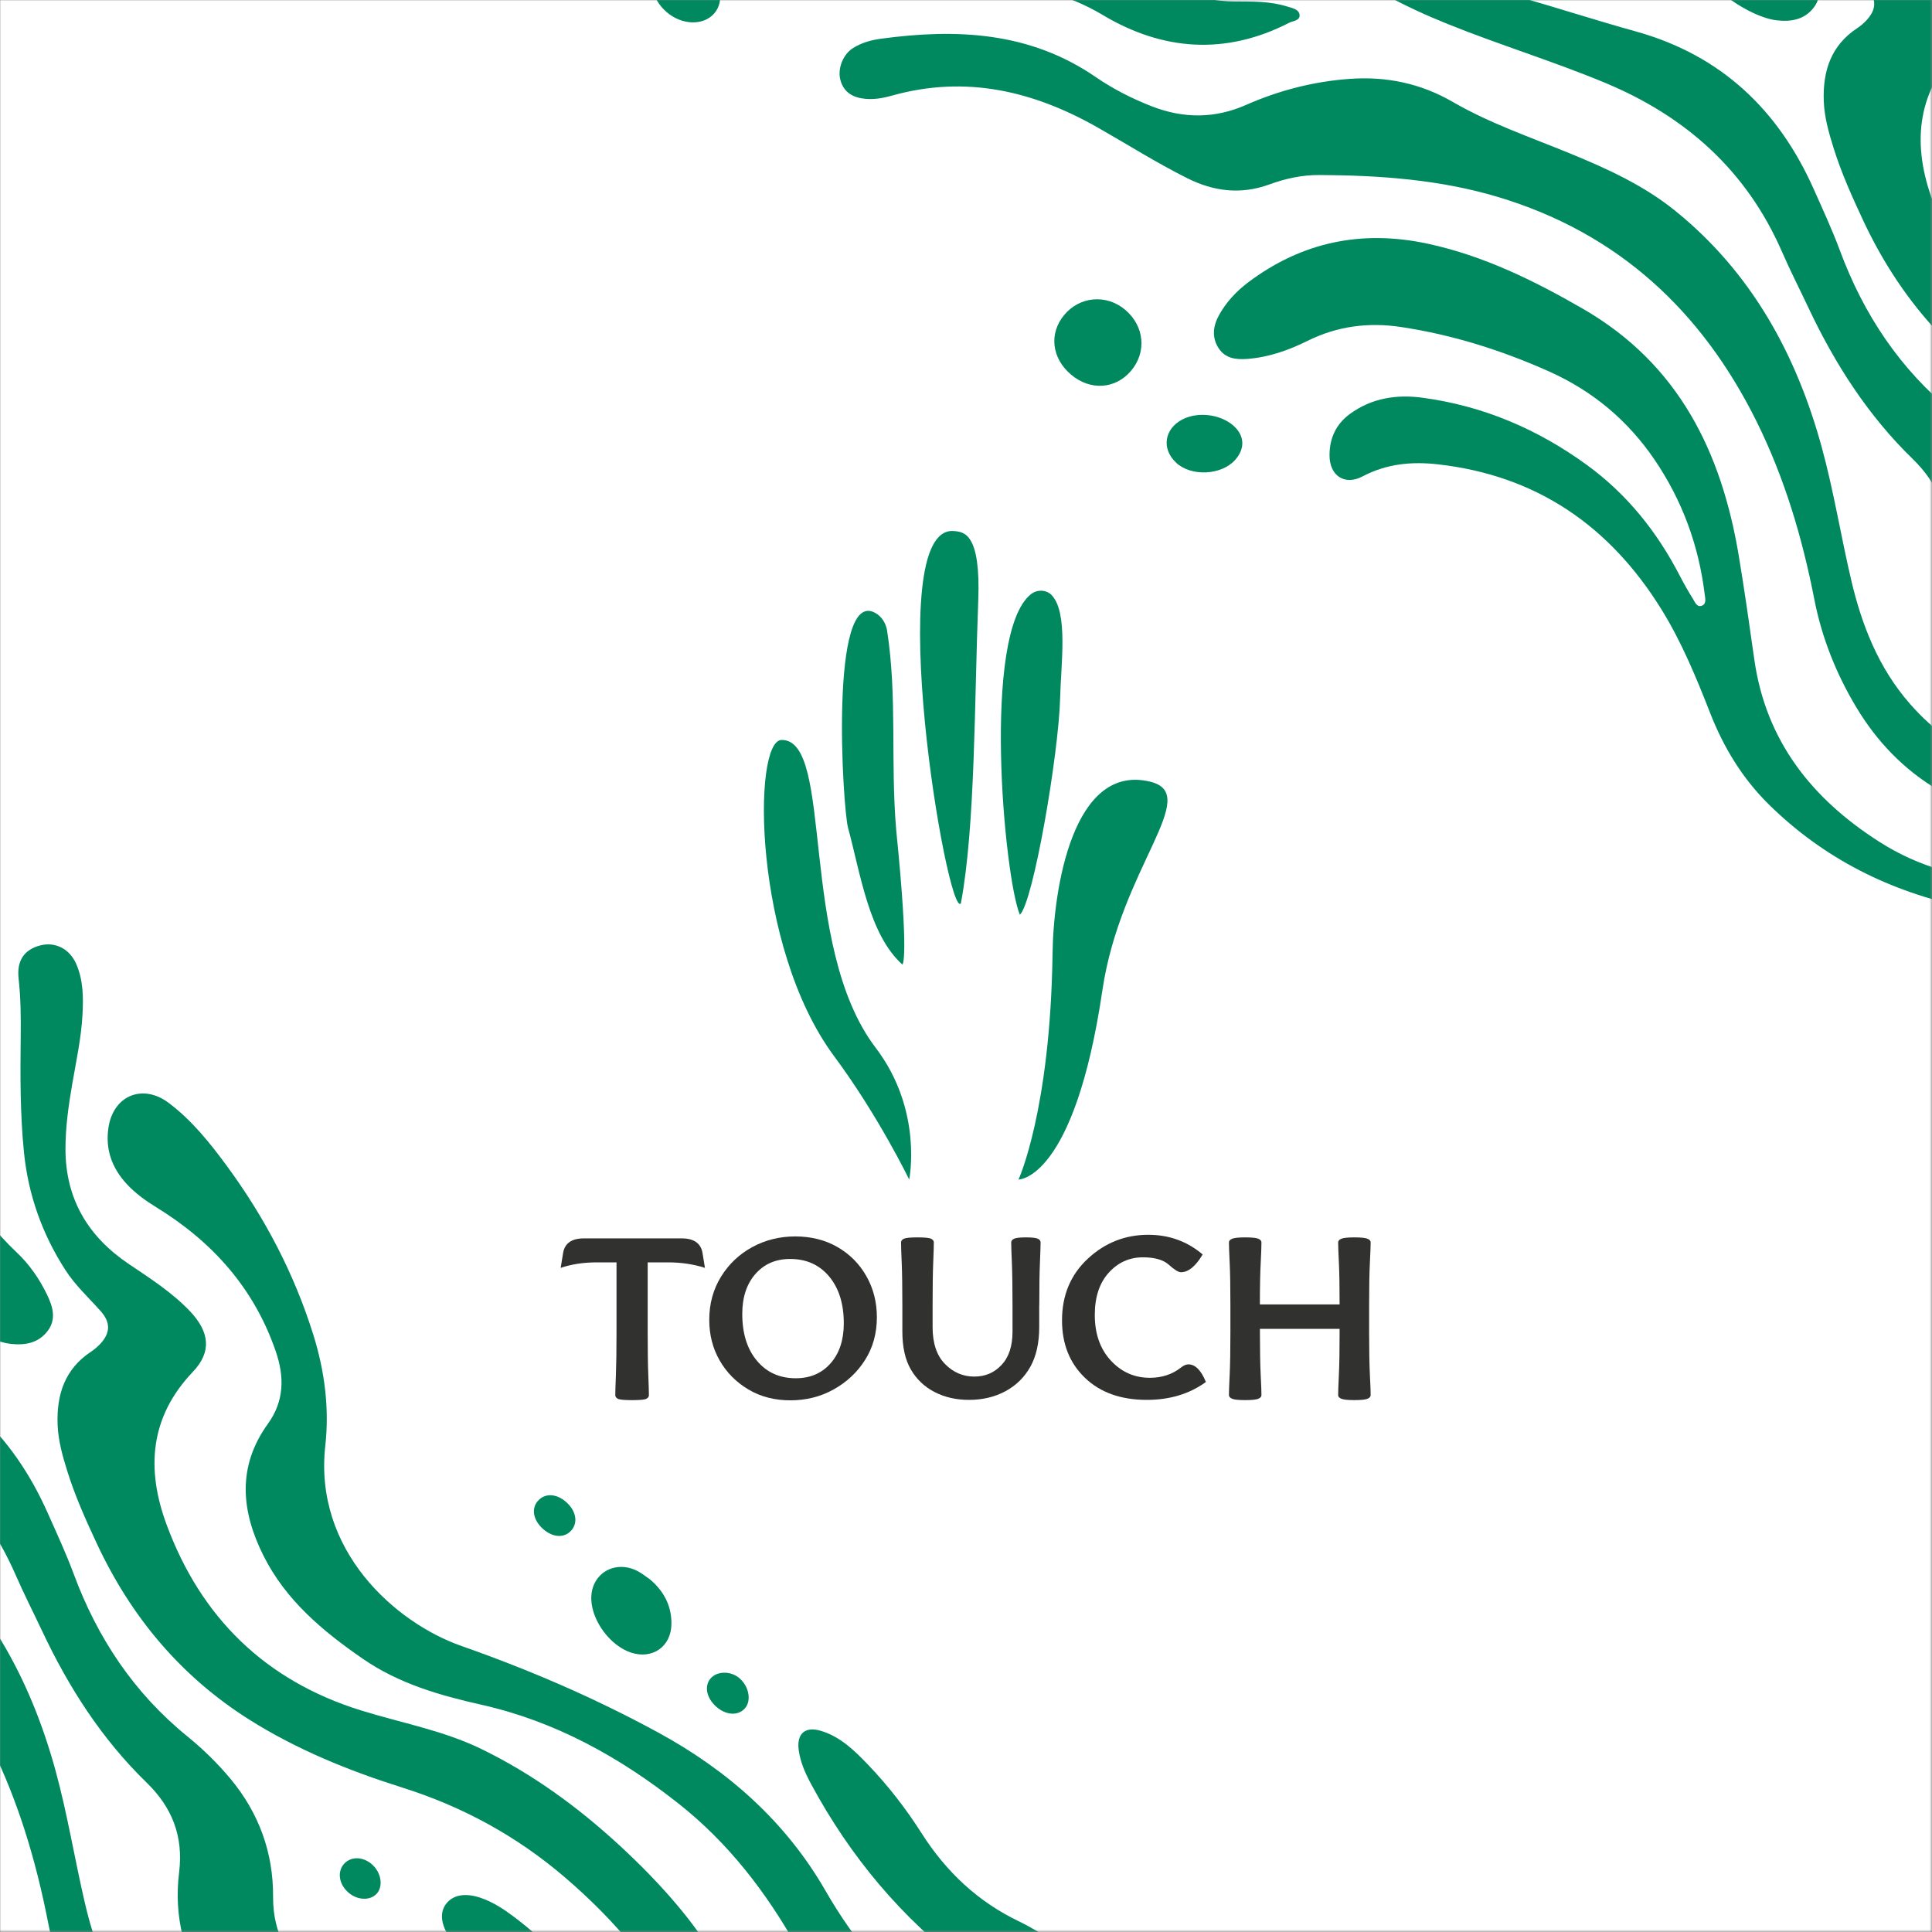 <?xml version="1.0" encoding="UTF-8"?> <svg xmlns="http://www.w3.org/2000/svg" width="1100" height="1100" viewBox="0 0 1100 1100" fill="none"><rect x="0" y="0" width="1100" height="1100" fill="#808080" stroke="none"/><mask id="mask0_142_163" style="mask-type:luminance" maskUnits="userSpaceOnUse" x="0" y="0" width="1100" height="1100"><path d="M1099.64 0H0V1099.64H1099.64V0Z" fill="white"></path></mask><g mask="url(#mask0_142_163)"><path d="M1100.84 -168.312H-1.175V1267.93H1100.84V-168.312Z" fill="white"></path><path d="M375.094 1218.41C371.484 1208.51 367.634 1198.68 363.85 1188.85C348.844 1149.81 326.117 1116.41 292.298 1091.11C286.578 1086.83 280.641 1082.96 273.855 1080.61C265.091 1077.59 258.109 1078.78 254.151 1083.76C250.215 1088.72 250.867 1095.7 256.239 1103.49C262.329 1112.34 270.55 1119.13 279.619 1124.45C302.367 1137.81 318.94 1156.45 330.379 1180.04C338.752 1197.31 344.233 1215.64 350.801 1233.61C362.893 1266.73 377.595 1298.42 402.823 1324.02L431.487 1290.37C407.368 1270.56 386.077 1248.53 375.116 1218.38L375.094 1218.41Z" fill="#00895F"></path><path d="M211.959 1061.64C206.848 1057.08 200.128 1056.79 196.104 1060.97C191.95 1065.3 192.777 1072.39 198.04 1077.24C203.172 1082 210.741 1082.39 214.568 1078.09C218.266 1073.95 217.048 1066.19 211.937 1061.64H211.959Z" fill="#00895F"></path><path d="M278.225 1373.14C263.045 1354.33 247.93 1334.89 245.19 1310.12C242.906 1289.54 231.749 1277.78 214.329 1269.91C190.449 1259.14 165.264 1254.66 139.166 1254.49C112.264 1254.29 87.188 1247.37 64.483 1232.89C26.097 1208.42 -0.175 1175.5 -6.765 1129.08C-9.549 1109.4 -12.332 1089.72 -15.595 1070.1C-25.447 1010.9 -49.805 960.927 -104.132 929.5C-132.122 913.32 -160.808 899.205 -192.626 892.332C-230.055 884.264 -264.244 891.202 -294.974 914.342C-301.716 919.431 -307.414 925.542 -311.503 932.893C-314.874 938.961 -315.831 945.551 -311.785 951.792C-307.936 957.73 -301.781 958.382 -295.431 957.904C-283.23 956.99 -271.855 952.945 -261.068 947.595C-244.148 939.222 -226.488 936.96 -208.046 939.722C-178.729 944.115 -150.739 952.945 -123.706 965.015C-98.869 976.107 -78.839 992.832 -63.55 1015.32C-47.804 1038.5 -38.431 1064.06 -35.038 1091.81C-34.755 1094.09 -33.842 1097.35 -36.604 1098.4C-39.561 1099.53 -40.627 1096.2 -41.845 1094.29C-44.455 1090.13 -46.869 1085.85 -49.131 1081.5C-62.049 1056.47 -79.187 1034.96 -102.044 1018.32C-130.122 997.877 -161.222 984.611 -195.736 980C-210.482 978.021 -224.64 980.174 -237.08 989.287C-245.04 995.137 -248.628 1003.18 -248.628 1012.77C-248.628 1024.41 -239.994 1030.17 -229.816 1024.8C-216.136 1017.58 -201.804 1016.23 -186.906 1017.93C-130.73 1024.26 -89.061 1053.01 -59.635 1100.53C-48.087 1119.19 -39.779 1139.42 -31.819 1159.75C-24.207 1179.19 -13.529 1196.72 1.325 1211.4C32.773 1242.48 70.79 1261.36 113.83 1270.28C128.466 1273.32 143.364 1275.19 158.044 1278.1C185.904 1283.63 205.086 1299.98 216.417 1325.91C221.353 1337.19 224.268 1349.16 228.008 1360.81C235.751 1384.91 250.213 1403.64 271.614 1417.23C283.053 1424.49 295.233 1430.21 307.346 1436.15L325.484 1414.84C307.52 1403.44 291.622 1389.67 278.247 1373.12L278.225 1373.14Z" fill="#00895F"></path><path d="M421.852 1143.83C413.109 1122.26 400.843 1102.9 385.88 1085.09C375.593 1072.85 364.436 1061.49 352.714 1050.68C328.965 1028.8 303.084 1009.91 273.942 995.747C252.128 985.156 228.27 980.937 205.347 973.781C151.042 956.861 114.396 920.955 94.822 867.976C83.23 836.615 85.144 806.95 109.785 781.091C120.616 769.738 119.398 758.408 108.176 746.576C97.954 735.811 85.536 727.895 73.313 719.652C50.195 704.102 37.32 682.702 37.276 654.255C37.276 641.663 39.038 629.309 41.169 616.956C43.431 603.907 46.258 590.924 46.976 577.657C47.498 567.805 47.432 557.953 43.344 548.71C39.538 540.119 31.36 536.096 22.944 538.271C13.81 540.641 9.46 546.905 10.591 557.127C11.809 568.153 11.918 579.158 11.787 590.206C11.526 612.302 11.439 634.377 13.679 656.408C16.158 680.549 24.097 702.732 37.233 723.11C42.865 731.853 50.499 738.834 57.328 746.511C63.135 753.036 62.874 759.104 56.85 765.389C55.327 766.976 53.609 768.412 51.782 769.63C36.841 779.503 32.187 794.118 32.796 811.039C33.122 820.173 35.601 828.959 38.32 837.637C42.8 851.969 48.933 865.605 55.284 879.176C74.705 920.628 102.934 954.447 141.799 979.001C168.962 996.16 198.54 1008.14 229.009 1017.76C263.22 1028.54 293.993 1045.29 321.201 1068.52C350.604 1093.64 375.354 1122.65 391.513 1158.12C403.322 1184 421.439 1203.79 445.449 1218.71C455.605 1225.02 466.305 1230.76 474.461 1239.89L497.384 1212.99C490.664 1208.01 483.574 1203.62 475.94 1200.2C450.277 1188.7 432.378 1169.82 421.852 1143.81V1143.83Z" fill="#00895F"></path><path d="M-27.012 748.12C-16.703 757.037 -3.393 764.04 5.937 765.127C14.136 766.084 21.878 764.757 27.142 757.776C32.274 750.969 30.034 743.792 26.685 736.92C22.357 728.003 16.681 719.847 9.569 713.127C-13.55 691.335 -28.295 664.715 -38.125 634.833C-45.28 613.063 -55.502 592.576 -68.421 573.698C-92.496 538.488 -110.83 500.885 -119.464 458.845C-120.834 452.19 -123.64 445.774 -126.119 439.38C-127.337 436.205 -129.055 433.139 -131.034 430.377C-135.166 424.613 -139.19 424.287 -144.518 429.072C-150.76 434.683 -154.501 441.773 -156.175 449.907C-163.678 486.248 -158.502 520.11 -136.384 550.667C-128.294 561.845 -118.116 571.132 -109.155 581.528C-86.037 608.343 -68.66 637.551 -69.269 674.611C-69.443 685.354 -65.659 695.337 -60.787 704.819C-52.283 721.37 -40.67 735.528 -27.034 748.076L-27.012 748.12Z" fill="#00895F"></path><path d="M306.217 854.578C302.324 859.058 303.629 865.713 309.37 870.694C314.873 875.457 321.201 875.783 325.138 871.52C329.357 866.953 328.03 859.95 321.962 854.861C316.482 850.25 310.066 850.142 306.217 854.6V854.578Z" fill="#00895F"></path><path d="M524.723 1043.77C515.915 1029.94 505.845 1016.91 494.471 1005.01C486.641 996.834 478.573 988.809 467.351 985.46C458.303 982.763 453.497 987.135 454.758 996.443C455.694 1003.36 458.499 1009.62 461.761 1015.69C484.053 1057.06 513.457 1092.35 551.169 1120.54C556.258 1124.34 562.065 1127.19 566.132 1132.28L592.882 1100.88C588.815 1098.64 584.835 1096.18 580.66 1094.2C556.976 1082.96 538.794 1065.86 524.723 1043.77Z" fill="#00895F"></path><path d="M534.16 1149.44C507.193 1130.06 486.619 1105.38 470.068 1076.61C447.363 1037.15 414.414 1007.99 374.528 986.307C338.665 966.799 301.388 950.727 262.85 937.199C224.595 923.78 178.597 882.437 185.208 823.194C187.601 801.816 184.839 780.546 178.379 759.907C167.505 725.153 150.824 693.357 129.315 664.04C119.572 650.773 109.307 637.92 96.018 627.916C81.447 616.955 64.766 623.545 61.808 641.617C59.786 654.057 63.635 664.932 72.117 674.088C76.967 679.329 82.73 683.526 88.82 687.267C120.833 706.884 144.626 733.374 156.979 769.324C161.959 783.764 161.938 797.618 152.521 810.667C134.948 835.047 137.275 860.362 150.02 885.764C162.742 911.166 183.773 928.717 206.565 944.441C226.965 958.534 250.192 965.254 274.05 970.604C316.046 980.043 352.671 1000.31 386.228 1026.8C414.436 1049.05 435.88 1076.87 453.409 1107.86C463.957 1126.5 477.506 1142.2 494.056 1155.77C504.278 1164.16 515.979 1170.71 525.07 1180.5L544.165 1158.08C540.837 1155.18 537.705 1152.01 534.139 1149.44H534.16Z" fill="#00895F"></path><path d="M404.475 955.731C400.865 960.189 402.3 966.953 407.933 971.846C413.523 976.718 420.46 977 424.244 972.52C427.92 968.149 426.419 960.145 421.026 955.513C416.067 951.229 408.064 951.337 404.497 955.752L404.475 955.731Z" fill="#00895F"></path><path d="M370.309 899.424C367.895 897.771 365.611 895.835 363.023 894.509C349.8 887.701 336.055 896.27 336.664 910.842C337.164 923.173 347.56 937.027 359.195 940.898C371.548 944.987 382.249 937.44 382.292 924.434C382.336 914.256 378.008 906.035 370.309 899.446V899.424Z" fill="#00895F"></path><path d="M-937.245 571.262C-905.101 533.551 -872.978 495.817 -840.834 458.106C-822.196 468.001 -803.775 478.245 -785.942 489.51C-774.328 496.84 -763.041 504.712 -750.535 510.519C-748.447 511.498 -745.859 513.39 -743.706 511.215C-741.618 509.106 -743.293 506.517 -744.315 504.386C-749.339 494.012 -757.343 486.03 -765.65 478.397C-783.071 462.39 -803.449 450.385 -822.653 436.814C-813.736 426.353 -804.819 415.892 -795.902 405.409C-779.765 418.98 -761.105 429.267 -745.968 444.165C-727.721 462.129 -711.693 481.898 -697.861 503.429C-688.335 518.262 -677.787 532.746 -673.916 550.362C-666.543 583.811 -653.124 614.759 -635.313 643.793C-611.128 683.158 -580.028 714.801 -535.923 731.961C-506.106 743.553 -475.288 748.033 -443.536 746.184C-419.787 744.792 -398.343 749.794 -377.595 762.191C-343.559 782.504 -307.761 785.135 -271.615 766.562C-269.375 765.41 -265.373 765.388 -265.656 762.104C-265.939 758.82 -269.745 758.233 -272.463 757.363C-282.446 754.188 -292.82 754.427 -303.107 754.362C-320.179 754.253 -335.359 749.207 -348.713 738.42C-359.522 729.677 -372.114 726.263 -385.903 727.655C-395.167 728.59 -404.432 729.764 -413.653 731.156C-445.602 735.984 -476.31 731.287 -505.866 718.89C-545.775 702.166 -575.309 673.284 -598.058 637.312C-621.263 600.579 -640.837 561.932 -646.078 518.131C-650.602 480.18 -671.045 452.93 -700.014 430.638C-724.002 412.195 -751.688 399.624 -776.829 382.965C-766.325 370.634 -755.82 358.303 -745.316 345.971C-736.834 353.018 -728.548 360.347 -719.827 367.089C-690.706 389.62 -662.237 412.847 -636.748 439.576C-612.238 465.283 -591.446 492.642 -589.119 529.94C-588.967 532.376 -588.249 534.769 -587.771 537.183C-578.723 581.549 -559.889 620.892 -527.049 652.623C-496.906 681.744 -459.238 692.727 -418.547 695.75C-403.801 696.837 -389.121 695.858 -374.419 694.815C-363.741 694.053 -354.607 697.076 -347.321 705.254C-345.538 707.255 -343.406 709.038 -341.144 710.43C-338.034 712.344 -334.577 714.584 -330.879 712.257C-327.16 709.908 -327.682 705.885 -328.27 702.231C-329.618 693.727 -333.359 686.485 -339.579 680.439C-350.366 669.956 -363.959 667.085 -378.138 666.607C-393.819 666.063 -409.543 666.52 -425.245 666.172C-441.839 665.781 -457.955 663.106 -472.657 654.667C-506.454 635.268 -527.419 605.646 -540.425 569.718C-542.599 563.716 -543.448 557.322 -543.295 550.884C-542.947 535.878 -546.492 521.72 -552.212 507.953C-568.915 467.762 -595.209 434.509 -626.765 405.105C-645.6 387.554 -666.413 372.091 -683.485 352.713C-694.968 339.664 -704.233 324.745 -716.63 312.414C-702.297 295.602 -687.965 278.769 -673.655 261.957C-671.306 264.089 -668.805 266.09 -666.652 268.395C-650.319 285.772 -638.379 306.063 -628.571 327.55C-609.519 369.242 -582.073 404.126 -545.84 432.116C-517.806 453.8 -487.076 469.393 -451.387 473.764C-422.135 477.353 -399.06 492.859 -379.313 513.325C-357.847 535.573 -345.081 563.368 -333.098 591.466C-324.333 612.019 -317.178 633.202 -307.652 653.428C-294.059 682.309 -275.117 707.146 -250.758 727.611C-230.097 744.966 -206.327 757.167 -181.359 767.236C-151.76 779.176 -121.204 788.463 -91.713 800.729C-45.78 819.868 -11.2 850.641 8.938 896.77C13.636 907.557 19.008 918.061 24.032 928.718C39.103 960.71 57.938 990.135 83.448 1014.91C97.933 1028.96 104.522 1045.48 101.978 1066.04C98.868 1091.05 104.87 1114.34 118.615 1135.5C131.817 1155.84 148.933 1170.58 173.878 1174.67C185.818 1176.63 196.996 1181.22 207.501 1187.26C209.915 1188.65 213.851 1189.65 212.807 1193.22C211.959 1196.16 208.175 1195.46 205.63 1195.5C180.99 1196.03 156.566 1194.05 132.687 1187.63C112.069 1182.11 95.627 1170.04 81.774 1154.2C64.005 1133.89 54.436 1109.53 48.39 1083.72C42.518 1058.64 38.451 1033.07 31.666 1008.25C17.159 955.273 -8.417 908.622 -51.87 873.521C-69.747 859.08 -90.625 849.576 -111.787 840.898C-134.253 831.677 -157.306 823.826 -178.445 811.603C-196.67 801.055 -216.244 796.966 -237.166 798.489C-257.718 799.968 -277.378 805.057 -296.147 813.321C-314.046 821.194 -331.771 821.107 -349.822 814.104C-361.088 809.711 -371.853 804.23 -381.727 797.445C-419.286 771.63 -460.934 769.781 -504.04 775.631C-509.629 776.393 -515.131 777.915 -519.981 781.003C-525.549 784.548 -528.811 792.552 -527.115 799.033C-525.244 806.21 -519.894 809.189 -512.978 809.842C-507.78 810.342 -502.626 809.407 -497.689 808.015C-455.737 796.227 -417.09 805.361 -380.291 826.348C-363.458 835.939 -347.082 846.292 -329.705 854.991C-314.394 862.668 -298.996 864.495 -282.75 858.558C-273.703 855.252 -264.308 853.186 -254.651 853.23C-220.18 853.382 -185.818 855.796 -152.673 865.735C-84.558 886.178 -36.776 930.327 -5.437 993.593C10.526 1025.8 20.574 1059.75 27.425 1094.81C31.709 1116.73 39.843 1137.13 51.304 1156.25C63.005 1175.76 78.338 1191.76 97.933 1203.38C122.16 1217.73 149.085 1221.34 176.618 1221.71C203.086 1222.06 228.01 1228.87 252.302 1238.68C269.658 1245.66 281.641 1257.92 288.535 1275.23C290.449 1280.02 292.428 1284.8 293.929 1289.72C305.129 1326.13 323.789 1357.9 352.28 1383.54L371.375 1361.12C368.004 1358.27 364.393 1355.66 361.305 1352.53C327.552 1318.23 307.848 1276.87 302.411 1229.35C299.866 1206.97 290.036 1190.05 273.551 1175.91C254.564 1159.62 232.598 1149.14 208.697 1142.37C199.237 1139.7 189.863 1136.76 181.881 1130.65C165.179 1117.84 155.348 1101.86 155.479 1079.91C155.631 1054.79 147.41 1032.22 131.208 1012.75C123.791 1003.86 115.505 995.79 106.567 988.526C76.228 963.841 55.502 932.633 41.974 896.161C37.624 884.438 32.34 873.064 27.251 861.624C7.112 816.214 -25.598 785.005 -74.205 771.477C-96.671 765.236 -118.855 758.059 -141.277 751.643C-190.276 737.615 -229.489 709.603 -259.849 668.978C-278.227 644.358 -289.884 616.151 -301.954 588.204C-315.568 556.647 -329.814 525.439 -347.082 495.622C-368.091 459.302 -397.951 435.226 -439.099 425.505C-449.843 422.96 -460.412 419.742 -470.96 416.458C-484.64 412.195 -497.363 406.018 -508.911 397.384C-529.964 381.595 -546.275 361.413 -562.282 340.86C-590.554 304.562 -614.304 264.48 -650.776 235.033C-641.533 224.202 -632.311 213.35 -623.068 202.519C-609.41 211.871 -600.145 225.246 -590.728 238.36C-567.871 270.2 -546.732 303.41 -518.263 330.834C-496.254 352.017 -473.353 371.939 -442.448 379.529C-432.161 382.052 -422.788 387.119 -414.132 393.296C-398.19 404.692 -382.423 416.371 -366.329 427.549C-363.632 429.42 -360.174 433.987 -356.999 431.268C-354.215 428.898 -357.086 424.309 -358.347 421.003C-372.897 383.074 -398.277 355.171 -435.445 338.251C-479.203 318.351 -515.61 289.426 -543.774 250.257C-561.825 225.159 -580.268 200.388 -603.951 180.097C-596.622 171.506 -589.315 162.894 -581.986 154.303C-572.329 161.023 -562.477 167.483 -553.017 174.486C-521.895 197.495 -489.272 217.656 -452.235 229.966C-436.881 235.076 -421.613 240.535 -406.477 246.299C-344.95 269.787 -294.125 306.716 -258.479 363.196C-233.099 403.387 -218.767 446.209 -223.116 494.317C-223.79 501.885 -223.508 509.519 -223.573 517.131C-223.79 542.185 -219.724 566.456 -210.72 589.922C-194.865 631.244 -175.531 670.435 -143.191 701.796C-141.995 702.948 -140.103 704.275 -141.082 706.08C-142.343 708.386 -144.605 706.95 -146.323 706.406C-151.499 704.775 -156.371 702.492 -160.894 699.447C-178.924 687.377 -191.103 670.174 -201.825 651.883C-234.817 595.577 -257.218 534.899 -274.638 472.264C-281.837 446.383 -291.363 421.481 -304.651 398.08C-324.985 362.261 -349.996 330.182 -383.249 305.715C-421.309 277.681 -465.219 259.522 -506.019 236.055C-508.411 234.685 -511.891 232.249 -514.153 234.533C-516.849 237.273 -513.674 240.492 -512.347 243.167C-501.669 264.437 -483.944 278.595 -463.827 289.969C-441.23 302.736 -417.155 313.088 -398.169 331.574C-383.01 346.319 -370.353 363.261 -356.173 378.855C-328.509 409.215 -307.413 443.317 -294.581 482.442C-289.057 499.232 -283.381 515.956 -277.879 532.746C-265.243 571.24 -252.39 609.648 -232.946 645.424C-218.288 672.37 -200.868 697.055 -175.77 715.563C-149.063 735.267 -118.529 744.14 -86.189 748.142C-81.295 748.75 -76.359 748.837 -71.552 747.533C-64.005 745.466 -62.005 740.877 -66.159 734.331C-68.377 730.852 -71.291 727.785 -74.097 724.719C-86.885 710.734 -102.5 699.86 -115.549 686.093C-168.071 630.613 -195.452 565.39 -191.211 488.488C-189.124 450.494 -197.431 415.392 -215.026 382.16C-240.515 334.053 -271.898 289.948 -306.673 248.169C-323.224 228.291 -341.014 209.718 -363.023 195.755C-386.881 180.619 -413.088 170.919 -440.404 164.242C-458.999 159.697 -477.789 155.999 -496.319 151.237C-517.828 145.713 -538.141 137.296 -556.214 124.029C-527.506 90.341 -498.82 56.653 -470.112 22.965L-470.221 22.878L-937.354 571.154L-937.245 571.24V571.262Z" fill="#00895F"></path><path d="M669.675 263.502C678.288 271.441 695.382 270.614 703.211 261.893C709.149 255.281 708.627 247.67 701.841 241.993C694.403 235.795 682.05 234.36 673.416 238.709C662.868 244.016 661.128 255.608 669.697 263.481L669.675 263.502Z" fill="#00895F"></path><path d="M609.825 213.307C620.742 222.529 635.031 221.637 643.926 211.176C652.995 200.519 651.603 185.687 640.685 176.422C630.007 167.353 614.761 168.658 605.866 179.38C597.145 189.906 598.776 203.999 609.825 213.307Z" fill="#00895F"></path><path d="M1283.83 619.588C1268.65 600.776 1253.53 581.333 1250.79 556.561C1248.51 535.987 1237.35 524.222 1219.93 516.349C1196.05 505.583 1170.87 501.103 1144.77 500.929C1117.87 500.733 1092.79 493.817 1070.08 479.333C1031.7 454.866 1005.43 421.939 998.837 375.528C996.053 355.846 993.269 336.164 990.007 316.547C980.155 257.348 955.797 207.37 901.469 175.944C873.479 159.763 844.793 145.648 812.975 138.776C775.546 130.707 741.358 137.645 710.628 160.785C703.886 165.874 698.188 171.986 694.099 179.336C690.728 185.404 689.771 191.994 693.816 198.236C697.666 204.173 703.82 204.826 710.171 204.347C722.372 203.434 733.746 199.388 744.533 194.038C761.454 185.665 779.113 183.403 797.556 186.165C826.872 190.559 854.863 199.388 881.896 211.459C906.732 222.55 926.763 239.275 942.052 261.763C957.797 284.946 967.171 310.501 970.564 338.252C970.847 340.535 971.76 343.797 968.998 344.841C966.04 345.972 964.974 342.645 963.757 340.731C961.147 336.577 958.733 332.293 956.471 327.943C943.552 302.91 926.415 281.401 903.557 264.764C875.48 244.32 844.38 231.054 809.865 226.443C795.12 224.464 780.962 226.617 768.522 235.73C760.562 241.58 756.973 249.627 756.973 259.218C756.973 270.853 765.607 276.617 775.786 271.245C789.465 264.025 803.797 262.676 818.695 264.372C874.871 270.701 916.541 299.453 945.966 346.973C957.515 365.633 965.823 385.859 973.783 406.193C981.394 425.636 992.073 443.166 1006.93 457.846C1038.38 488.924 1076.39 507.802 1119.43 516.718C1134.07 519.763 1148.97 521.634 1163.65 524.548C1191.51 530.072 1210.69 546.427 1222.02 572.351C1226.95 583.638 1229.87 595.6 1233.61 607.257C1241.35 631.354 1255.82 650.079 1277.22 663.672C1288.66 670.936 1300.83 676.656 1312.95 682.593L1331.09 661.28C1313.12 649.884 1297.22 636.117 1283.85 619.566L1283.83 619.588Z" fill="#00895F"></path><path d="M1427.43 390.273C1418.69 368.699 1406.42 349.343 1391.46 331.531C1381.17 319.286 1370.02 307.934 1358.29 297.125C1334.54 275.246 1308.66 256.347 1279.52 242.189C1257.71 231.597 1233.85 227.378 1210.93 220.223C1156.62 203.303 1119.97 167.396 1100.4 114.417C1088.81 83.056 1090.72 53.391 1115.36 27.532C1126.19 16.18 1124.98 4.849 1113.75 -6.982C1103.53 -17.748 1091.11 -25.664 1078.89 -33.907C1055.77 -49.457 1042.9 -70.857 1042.86 -99.304C1042.86 -111.896 1044.62 -124.249 1046.75 -136.602C1049.01 -149.651 1051.84 -162.635 1052.55 -175.901C1053.08 -185.753 1053.01 -195.605 1048.92 -204.848C1045.12 -213.439 1036.94 -217.463 1028.52 -215.288C1019.39 -212.917 1015.04 -206.654 1016.17 -196.432C1017.39 -185.405 1017.5 -174.401 1017.37 -163.353C1017.11 -141.256 1017.02 -119.182 1019.26 -97.151C1021.74 -73.01 1029.68 -50.827 1042.81 -30.448C1048.44 -21.706 1056.08 -14.725 1062.91 -7.047C1068.71 -0.523 1068.45 5.545 1062.43 11.83C1060.91 13.418 1059.19 14.853 1057.36 16.071C1042.42 25.945 1037.77 40.56 1038.38 57.48C1038.7 66.614 1041.18 75.401 1043.9 84.078C1048.38 98.41 1054.51 112.046 1060.86 125.617C1080.28 167.07 1108.51 200.889 1147.38 225.442C1174.54 242.602 1204.12 254.585 1234.59 264.198C1268.8 274.985 1299.57 291.731 1326.78 314.958C1356.18 340.078 1380.93 369.09 1397.09 404.562C1408.9 430.442 1427.02 450.233 1451.03 465.153C1461.18 471.46 1471.88 477.201 1480.04 486.335L1502.96 459.433C1496.24 454.452 1489.15 450.059 1481.52 446.645C1455.86 435.14 1437.96 416.262 1427.43 390.251V390.273Z" fill="#00895F"></path><path d="M379.508 6.849C388.208 14.374 400.452 14.743 406.65 7.654C412.544 0.912 410.587 -10.419 402.279 -17.727C393.036 -25.839 382.379 -26.056 375.616 -18.27C369.243 -10.92 370.831 -0.676 379.53 6.849H379.508Z" fill="#00895F"></path><path d="M978.588 -5.439C988.897 3.478 1002.21 10.481 1011.54 11.569C1019.74 12.525 1027.48 11.199 1032.74 4.218C1037.87 -2.59 1035.63 -9.767 1032.28 -16.639C1027.96 -25.556 1022.28 -33.711 1015.17 -40.432C992.05 -62.224 977.305 -88.844 967.474 -118.726C960.319 -140.496 950.097 -160.983 937.179 -179.86C913.104 -215.071 894.77 -252.674 886.136 -294.713C884.766 -301.368 881.96 -307.784 879.481 -314.178C878.263 -317.353 876.545 -320.42 874.566 -323.182C870.433 -328.945 866.41 -329.271 861.082 -324.487C854.84 -318.876 851.099 -311.786 849.424 -303.652C841.921 -267.31 847.097 -233.448 869.215 -202.892C877.306 -191.713 887.484 -182.427 896.444 -172.031C919.563 -145.215 936.94 -116.007 936.331 -78.948C936.157 -68.204 939.941 -58.222 944.813 -48.74C953.316 -32.189 964.93 -18.031 978.566 -5.482L978.588 -5.439Z" fill="#00895F"></path><path d="M1539.74 395.884C1512.77 376.507 1492.2 351.822 1475.65 323.049C1452.94 283.598 1419.99 254.433 1380.11 232.75C1344.24 213.242 1306.97 197.17 1268.43 183.642C1230.17 170.224 1184.18 128.88 1190.79 69.638C1193.18 48.259 1190.42 26.989 1183.96 6.35C1173.08 -28.404 1156.4 -60.2 1134.89 -89.517C1125.15 -102.783 1114.89 -115.637 1101.6 -125.641C1087.03 -136.602 1070.35 -130.012 1067.39 -111.939C1065.36 -99.499 1069.21 -88.625 1077.7 -79.469C1082.55 -74.228 1088.31 -70.03 1094.4 -66.29C1126.41 -46.672 1150.21 -20.183 1162.56 15.767C1167.54 30.208 1167.52 44.062 1158.1 57.111C1140.53 81.49 1142.85 106.805 1155.6 132.208C1168.32 157.61 1189.35 175.161 1212.14 190.885C1232.54 204.978 1255.77 211.698 1279.63 217.048C1321.63 226.487 1358.25 246.756 1391.81 273.246C1420.01 295.494 1441.46 323.31 1458.99 354.302C1469.54 372.94 1483.09 388.642 1499.64 402.213C1509.86 410.608 1521.56 417.154 1530.65 426.941L1549.74 404.519C1546.42 401.626 1543.28 398.451 1539.72 395.884H1539.74Z" fill="#00895F"></path><path d="M68.333 -182.317C100.477 -220.029 132.6 -257.762 164.744 -295.474C183.382 -285.578 201.803 -275.335 219.637 -264.069C231.25 -256.74 242.538 -248.867 255.043 -243.06C257.131 -242.082 259.719 -240.19 261.872 -242.364C263.96 -244.474 262.285 -247.062 261.263 -249.193C256.239 -259.567 248.236 -267.549 239.928 -275.183C222.507 -291.19 202.129 -303.195 182.925 -316.766C191.842 -327.226 200.759 -337.687 209.676 -348.17C225.813 -334.599 244.473 -324.312 259.61 -309.415C277.857 -291.45 293.885 -271.681 307.717 -250.15C317.243 -235.318 327.791 -220.834 331.662 -203.217C339.035 -169.769 352.454 -138.821 370.266 -109.787C394.45 -70.422 425.55 -38.778 469.656 -21.619C499.472 -10.027 530.29 -5.547 562.042 -7.395C585.792 -8.787 607.235 -3.785 627.983 8.611C662.02 28.924 697.817 31.556 733.963 12.983C736.203 11.83 740.205 11.808 739.922 8.524C739.639 5.24 735.833 4.653 733.115 3.783C723.132 0.608 712.758 0.847 702.471 0.782C685.399 0.673 670.219 -4.372 656.865 -15.16C646.056 -23.902 633.464 -27.317 619.676 -25.925C610.411 -24.99 601.146 -23.815 591.925 -22.424C559.976 -17.595 529.268 -22.293 499.712 -34.69C459.804 -51.414 430.269 -80.296 407.52 -116.268C384.315 -153.001 364.741 -191.647 359.5 -235.449C354.976 -273.399 334.533 -300.65 305.564 -322.942C281.576 -341.385 253.89 -353.955 228.749 -370.614C239.254 -382.946 249.758 -395.277 260.262 -407.608C268.744 -400.562 277.03 -393.233 285.752 -386.491C314.873 -363.959 343.341 -340.732 368.83 -314.003C393.341 -288.297 414.132 -260.938 416.459 -223.639C416.611 -221.203 417.329 -218.811 417.807 -216.397C426.855 -172.03 445.689 -132.688 478.529 -100.957C508.672 -71.836 546.34 -60.853 587.031 -57.83C601.777 -56.742 616.457 -57.721 631.159 -58.765C641.837 -59.526 650.971 -56.503 658.257 -48.326C660.04 -46.325 662.172 -44.542 664.434 -43.15C667.544 -41.236 671.002 -38.996 674.699 -41.323C678.418 -43.672 677.896 -47.695 677.309 -51.349C675.96 -59.852 672.219 -67.095 665.999 -73.141C655.212 -83.623 641.62 -86.494 627.44 -86.973C611.759 -87.516 596.035 -87.06 580.333 -87.408C563.739 -87.799 547.623 -90.474 532.921 -98.912C499.124 -118.312 478.159 -147.933 465.154 -183.861C462.979 -189.864 462.131 -196.258 462.283 -202.696C462.631 -217.702 459.086 -231.86 453.366 -245.627C436.663 -285.818 410.369 -319.071 378.813 -348.475C359.979 -366.026 339.165 -381.489 322.093 -400.866C310.61 -413.915 301.345 -428.835 288.948 -441.166C303.281 -457.977 317.613 -474.811 331.923 -491.622C334.272 -489.491 336.773 -487.49 338.926 -485.185C355.259 -467.808 367.199 -447.517 377.008 -426.029C396.059 -384.338 423.506 -349.453 459.738 -321.463C487.772 -299.78 518.502 -284.187 554.191 -279.815C583.443 -276.227 606.518 -260.72 626.265 -240.255C647.731 -218.006 660.497 -190.212 672.481 -162.113C681.245 -141.561 688.4 -120.378 697.926 -100.152C711.519 -71.27 730.462 -46.434 754.82 -25.968C775.481 -8.613 799.252 3.587 824.219 13.657C853.818 25.597 884.375 34.883 913.865 47.149C959.798 66.288 994.378 97.062 1014.52 143.19C1019.21 153.977 1024.59 164.482 1029.61 175.138C1044.68 207.13 1063.52 236.556 1089.03 261.327C1103.51 275.376 1110.1 291.905 1107.56 312.457C1104.45 337.468 1110.45 360.76 1124.19 381.922C1137.39 402.256 1154.51 417.002 1179.46 421.09C1191.4 423.048 1202.57 427.636 1213.08 433.682C1215.49 435.074 1219.43 436.075 1218.39 439.642C1217.54 442.578 1213.75 441.882 1211.21 441.925C1186.57 442.447 1162.14 440.468 1138.26 434.052C1117.65 428.528 1101.21 416.458 1087.35 400.625C1069.58 380.312 1060.01 355.954 1053.97 330.139C1048.1 305.063 1044.03 279.487 1037.24 254.672C1022.74 201.693 997.162 155.043 953.708 119.941C935.831 105.5 914.953 95.996 893.792 87.319C871.326 78.097 848.272 70.246 827.133 58.024C808.908 47.476 789.334 43.387 768.412 44.909C747.86 46.388 728.2 51.477 709.431 59.742C691.532 67.615 673.807 67.528 655.756 60.525C644.49 56.131 633.725 50.651 623.851 43.865C586.292 18.05 544.644 16.201 501.539 22.052C495.949 22.813 490.447 24.335 485.597 27.424C480.03 30.969 476.767 38.972 478.464 45.453C480.334 52.63 485.684 55.609 492.6 56.262C497.798 56.762 502.952 55.827 507.889 54.435C549.842 42.648 588.488 51.782 625.287 72.769C642.12 82.36 658.496 92.712 675.873 101.412C691.184 109.089 706.582 110.916 722.828 104.978C731.875 101.672 741.271 99.606 750.927 99.65C785.398 99.802 819.76 102.216 852.905 112.155C921.02 132.599 968.802 176.748 1000.14 240.014C1016.1 272.223 1026.15 306.172 1033 341.23C1037.29 363.153 1045.42 383.553 1056.88 402.669C1068.58 422.178 1083.92 438.184 1103.51 449.798C1127.74 464.152 1154.66 467.762 1182.2 468.132C1208.66 468.48 1233.59 475.287 1257.88 485.096C1275.24 492.077 1287.22 504.343 1294.11 521.655C1296.03 526.439 1298.01 531.224 1299.51 536.139C1310.71 572.546 1329.37 604.32 1357.86 629.961L1376.95 607.539C1373.58 604.69 1369.97 602.08 1366.88 598.948C1333.13 564.651 1313.43 523.286 1307.99 475.766C1305.44 453.387 1295.61 436.466 1279.13 422.33C1260.14 406.04 1238.18 395.558 1214.28 388.794C1204.81 386.119 1195.44 383.183 1187.46 377.072C1170.76 364.262 1160.93 348.277 1161.06 326.333C1161.21 301.213 1152.99 278.639 1136.79 259.174C1129.37 250.279 1121.08 242.21 1112.14 234.946C1081.81 210.262 1061.08 179.053 1047.55 142.581C1043.2 130.859 1037.92 119.484 1032.83 108.045C1012.69 62.634 979.98 31.425 931.373 17.898C908.907 11.656 886.723 4.479 864.301 -1.937C815.302 -15.964 776.09 -43.976 745.729 -84.602C727.352 -109.221 715.695 -137.429 703.624 -165.375C690.01 -196.932 675.765 -228.141 658.496 -257.958C637.487 -294.278 607.627 -318.353 566.479 -328.075C555.735 -330.619 545.166 -333.838 534.618 -337.122C520.938 -341.385 508.215 -347.561 496.667 -356.195C475.615 -371.985 459.303 -392.167 443.297 -412.719C415.024 -449.017 391.274 -489.099 354.803 -518.547C364.046 -529.377 373.267 -540.23 382.51 -551.06C396.168 -541.709 405.433 -528.333 414.85 -515.219C437.707 -483.38 458.847 -450.17 487.315 -422.745C509.324 -401.562 532.225 -381.641 563.13 -374.051C573.417 -371.528 582.79 -366.46 591.446 -360.284C607.388 -348.888 623.155 -337.209 639.249 -326.03C641.946 -324.16 645.404 -319.593 648.579 -322.311C651.363 -324.682 648.492 -329.271 647.231 -332.577C632.681 -370.506 607.301 -398.409 570.133 -415.329C526.375 -435.229 489.968 -464.154 461.804 -503.323C443.753 -528.42 425.311 -553.192 401.627 -573.483C408.956 -582.074 416.263 -590.686 423.593 -599.276C433.249 -592.556 443.101 -586.097 452.561 -579.094C483.683 -556.084 516.306 -535.924 553.343 -523.614C568.697 -518.503 583.965 -513.044 599.102 -507.281C660.628 -483.793 711.454 -446.864 747.099 -390.384C772.479 -350.193 786.812 -307.37 782.462 -259.263C781.788 -251.695 782.07 -244.061 782.005 -236.449C781.788 -211.395 785.855 -187.124 794.858 -163.657C810.713 -122.335 830.047 -83.145 862.387 -51.784C863.583 -50.631 865.475 -49.304 864.497 -47.499C863.235 -45.194 860.973 -46.629 859.255 -47.173C854.079 -48.804 849.208 -51.088 844.684 -54.133C826.655 -66.203 814.475 -83.406 803.753 -101.696C770.761 -158.003 748.361 -218.681 730.94 -281.316C723.741 -307.196 714.216 -332.098 700.927 -355.499C680.593 -391.319 655.582 -423.398 622.329 -447.865C584.269 -475.898 540.359 -494.058 499.559 -517.524C497.167 -518.895 493.687 -521.33 491.426 -519.047C488.729 -516.307 491.904 -513.088 493.231 -510.413C503.909 -489.143 521.634 -474.985 541.751 -463.61C564.348 -450.844 588.423 -440.492 607.409 -422.006C622.568 -407.26 635.226 -390.318 649.405 -374.725C677.069 -344.364 698.165 -310.263 710.997 -271.138C716.521 -254.348 722.197 -237.623 727.699 -220.834C740.335 -182.339 753.189 -143.932 772.632 -108.155C787.29 -81.209 804.71 -56.525 829.808 -38.017C856.515 -18.313 887.05 -9.44 919.389 -5.438C924.283 -4.829 929.22 -4.742 934.026 -6.047C941.573 -8.113 943.574 -12.702 939.42 -19.248C937.201 -22.728 934.287 -25.795 931.481 -28.861C918.693 -42.845 903.078 -53.719 890.029 -67.486C837.507 -122.966 810.126 -188.189 814.367 -265.092C816.455 -303.086 808.147 -338.188 790.552 -371.419C765.063 -419.526 733.68 -463.632 698.905 -505.411C682.354 -525.289 664.564 -543.862 642.555 -557.824C618.697 -572.961 592.49 -582.661 565.174 -589.337C546.579 -593.883 527.789 -597.58 509.259 -602.343C487.75 -607.867 467.437 -616.284 449.364 -629.55C478.072 -663.238 506.758 -696.926 535.466 -730.615L535.357 -730.702L68.225 -182.339L68.333 -182.252V-182.317Z" fill="#00895F"></path><path d="M350.997 718.74H339.797C332.272 718.74 325.421 719.784 319.223 721.872L320.593 713.477C321.506 707.866 325.464 705.082 332.489 705.082H388.1C395.103 705.082 399.082 707.888 399.996 713.477L401.366 721.872C394.907 719.784 387.86 718.74 380.248 718.74H368.765V758.648C368.765 769.022 368.874 777.091 369.113 782.832C369.331 788.574 369.461 792.402 369.461 794.315C369.461 795.229 368.961 795.925 367.982 796.425C367.004 796.925 364.307 797.186 359.892 797.186C355.477 797.186 352.824 796.925 351.823 796.425C350.823 795.925 350.323 795.229 350.323 794.315C350.323 792.402 350.431 788.574 350.671 782.832C350.888 777.091 351.019 769.022 351.019 758.648V718.74H350.997Z" fill="#313130"></path><path d="M449.996 797.293C441.014 797.293 433.054 795.227 426.116 791.116C419.179 786.984 413.72 781.503 409.761 774.609C405.803 767.737 403.824 760.016 403.824 751.447C403.824 742.291 406.064 734.114 410.523 726.893C414.981 719.673 420.94 714.04 428.356 710.017C435.773 705.993 443.928 703.971 452.823 703.971C461.718 703.971 469.918 705.993 476.899 710.06C483.88 714.105 489.36 719.651 493.319 726.654C497.277 733.679 499.256 741.443 499.256 749.947C499.256 759.103 497.016 767.215 492.557 774.261C488.099 781.33 482.118 786.919 474.659 791.073C467.199 795.227 458.978 797.293 449.996 797.293ZM453.084 784.722C461.283 784.722 467.895 781.895 472.897 776.219C477.899 770.542 480.422 762.952 480.422 753.426C480.422 742.313 477.638 733.44 472.092 726.785C466.525 720.13 459.13 716.802 449.887 716.802C441.732 716.802 435.142 719.63 430.14 725.306C425.138 730.982 422.615 738.572 422.615 748.098C422.615 759.255 425.399 768.15 430.988 774.783C436.577 781.417 443.928 784.722 453.084 784.722Z" fill="#313130"></path><path d="M591.686 743.053V755.623C591.686 764.649 589.99 772.152 586.641 778.176C583.27 784.179 578.528 788.833 572.439 792.117C566.328 795.401 559.412 797.032 551.669 797.032C544.383 797.032 537.859 795.531 532.096 792.552C526.332 789.572 521.831 785.31 518.612 779.742C515.371 774.196 513.762 766.954 513.762 758.016V743.053C513.762 732.679 513.631 724.61 513.392 718.868C513.131 713.127 513.022 709.299 513.022 707.385C513.022 706.472 513.566 705.776 514.632 705.276C515.697 704.776 518.286 704.515 522.396 704.515C526.506 704.515 529.073 704.776 530.117 705.276C531.161 705.776 531.682 706.494 531.682 707.385C531.682 709.299 531.574 713.127 531.335 718.868C531.095 724.61 530.987 732.679 530.987 743.053V755.623C530.987 764.823 533.335 771.804 538.033 776.589C542.731 781.373 548.276 783.766 554.692 783.766C561.108 783.766 566.067 781.547 570.242 777.132C574.418 772.717 576.484 766.389 576.484 758.146V743.053C576.484 732.679 576.354 724.61 576.114 718.868C575.853 713.127 575.745 709.299 575.745 707.385C575.745 706.472 576.288 705.776 577.376 705.276C578.463 704.776 580.725 704.515 584.14 704.515C587.554 704.515 589.859 704.776 590.903 705.276C591.947 705.776 592.469 706.494 592.469 707.385C592.469 709.299 592.339 713.127 592.099 718.868C591.838 724.61 591.73 732.679 591.73 743.053H591.686Z" fill="#313130"></path><path d="M652.973 797.032C638.206 797.032 626.483 792.857 617.762 784.505C609.041 776.154 604.67 765.236 604.67 751.752C604.67 737.442 609.563 725.763 619.328 716.672C629.093 707.581 640.576 703.036 653.799 703.036C665.63 703.036 675.961 706.777 684.747 714.236C680.745 720.978 676.613 724.349 672.372 724.349C670.915 724.349 668.632 722.936 665.5 720.109C662.39 717.281 657.453 715.868 650.711 715.868C643.012 715.868 636.531 718.804 631.246 724.654C625.961 730.504 623.33 738.508 623.33 748.664C623.33 759.408 626.375 768.064 632.442 774.632C638.532 781.2 645.927 784.462 654.669 784.462C661.542 784.462 667.457 782.505 672.438 778.59C673.938 777.415 675.33 776.806 676.613 776.806C680.528 776.806 683.856 780.156 686.596 786.854C677.222 793.64 666 797.032 652.973 797.032Z" fill="#313130"></path><path d="M762.715 742.705C762.715 732.505 762.584 724.567 762.302 718.868C762.019 713.127 761.889 709.299 761.889 707.385C761.889 706.472 762.497 705.776 763.737 705.276C764.977 704.776 767.434 704.515 771.11 704.515C774.785 704.515 777.373 704.776 778.591 705.276C779.787 705.776 780.396 706.494 780.396 707.385C780.396 709.299 780.244 713.127 779.961 718.868C779.657 724.61 779.526 732.679 779.526 743.053V758.625C779.526 768.998 779.679 777.067 779.961 782.809C780.266 788.55 780.396 792.378 780.396 794.292C780.396 795.205 779.787 795.901 778.591 796.401C777.373 796.902 774.894 797.163 771.11 797.163C767.326 797.163 764.955 796.902 763.737 796.401C762.497 795.901 761.889 795.205 761.889 794.292C761.889 792.378 762.019 788.55 762.302 782.809C762.584 777.067 762.715 768.998 762.715 758.625V756.58H717.348V758.625C717.348 768.998 717.5 777.067 717.783 782.809C718.087 788.55 718.218 792.378 718.218 794.292C718.218 795.205 717.609 795.901 716.413 796.401C715.217 796.902 712.715 797.163 708.931 797.163C705.147 797.163 702.777 796.902 701.559 796.401C700.341 795.901 699.71 795.205 699.71 794.292C699.71 792.378 699.84 788.55 700.123 782.809C700.406 777.067 700.536 768.998 700.536 758.625V743.053C700.536 732.679 700.406 724.61 700.123 718.868C699.84 713.127 699.71 709.299 699.71 707.385C699.71 706.472 700.319 705.776 701.559 705.276C702.798 704.776 705.256 704.515 708.931 704.515C712.607 704.515 715.195 704.776 716.413 705.276C717.609 705.776 718.218 706.494 718.218 707.385C718.218 709.299 718.087 713.127 717.805 718.868C717.478 724.567 717.326 732.505 717.326 742.705H762.693H762.715Z" fill="#313130"></path><path d="M654.953 445.077C610.913 434.29 599.777 505.885 599.277 542.966C598.037 632.243 579.899 671.586 579.899 671.586C579.899 671.586 611.674 671.999 627.659 563.823C637.989 494.011 684.639 452.363 654.953 445.077Z" fill="#00895F"></path><path d="M498.56 596.533C454.084 538.139 475.158 420.915 444.972 421.307C428.356 421.524 428.595 538.943 474.919 601.361C500.191 635.419 517.655 671.587 517.655 671.587C517.655 671.587 525.767 632.266 498.56 596.533Z" fill="#00895F"></path><path d="M482.837 471.285C489.883 497.165 494.711 532.05 513.763 549.166C513.763 549.166 517.851 547.795 510.261 472.546C506.934 433.312 510.936 396.927 505.085 359.107C504.433 354.953 502.127 351.125 498.474 349.037C472.006 333.966 479.792 460.128 482.837 471.285Z" fill="#00895F"></path><path d="M556.975 341.991C558.454 303.584 548.928 302.779 542.904 302.344C501.43 299.364 539.424 524.112 547.079 514.347C555.344 470.459 554.778 398.602 556.975 341.991Z" fill="#00895F"></path><path d="M580.66 520.805C588.228 514.085 602.756 429.593 603.582 397.622C604.083 377.984 608.149 349.298 599.015 339.098C595.949 335.661 590.577 335.444 586.967 338.315C558.89 360.563 571.764 499.579 580.66 520.805Z" fill="#00895F"></path></g></svg> 